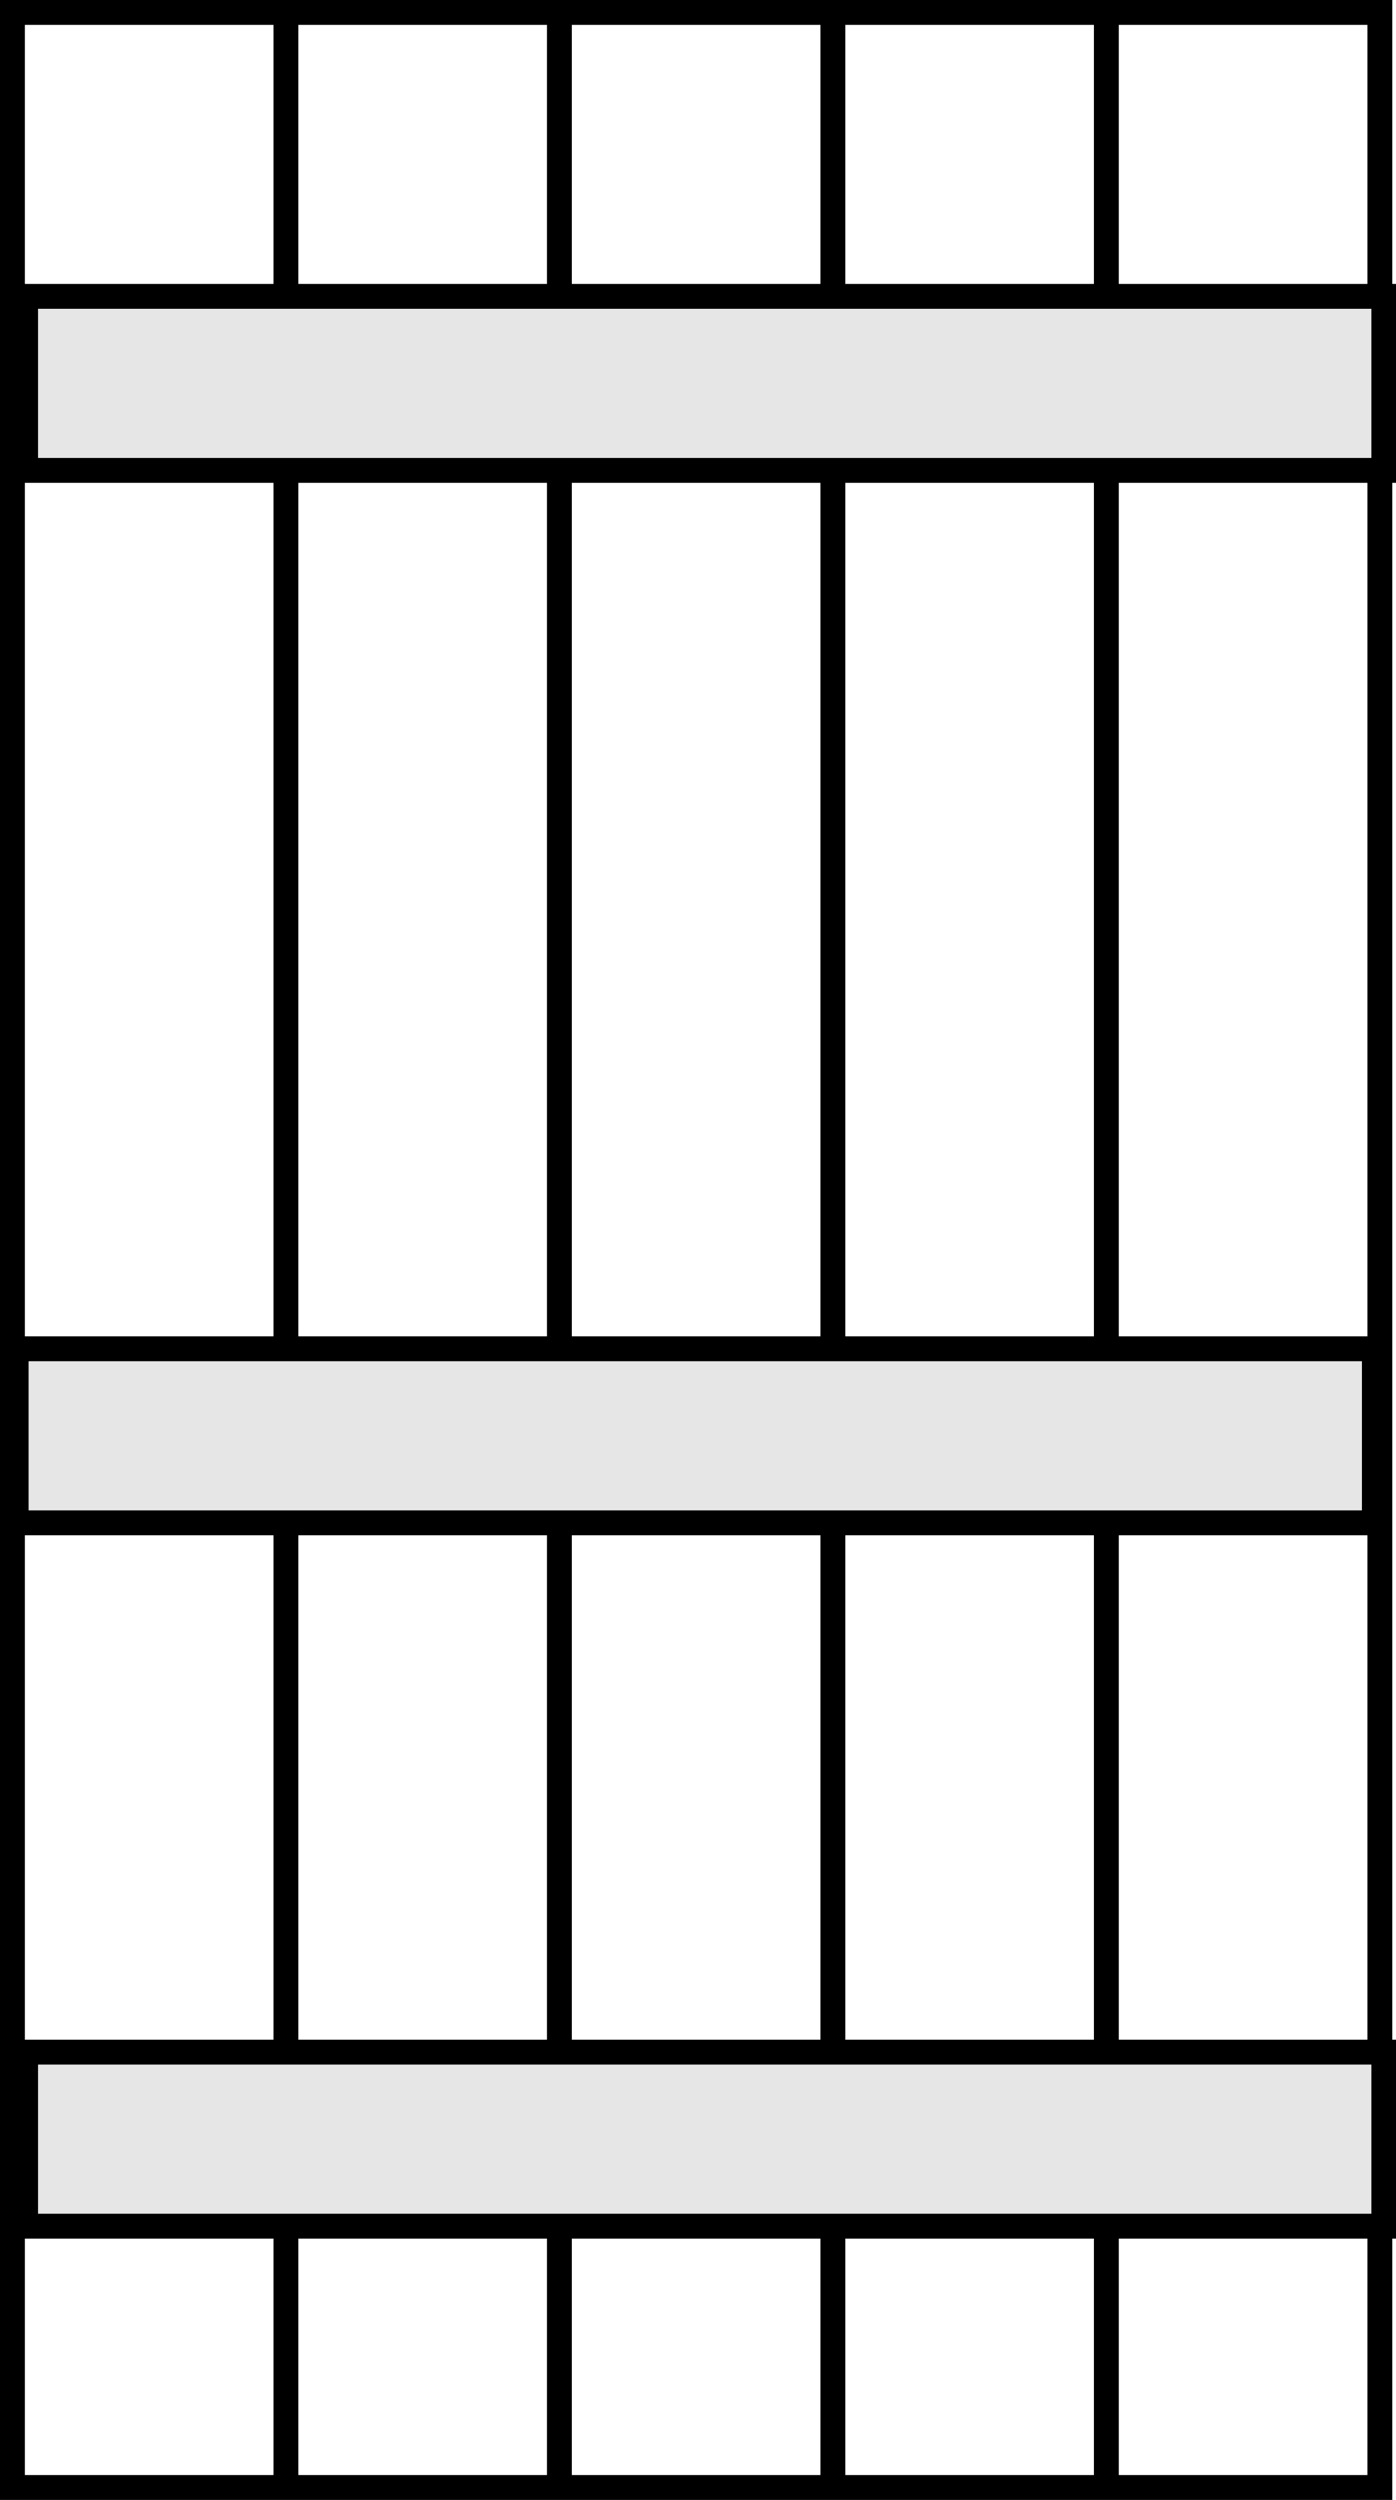 <svg id="Layer_1" data-name="Layer 1" xmlns="http://www.w3.org/2000/svg" viewBox="0 0 56.15 100.55"><rect x="0.5" y="0.5" width="55" height="99.55" style="fill:none;stroke:#000;stroke-miterlimit:10"/><line x1="11.5" y1="0.5" x2="11.5" y2="100.5" style="fill:none;stroke:#000;stroke-miterlimit:10"/><line x1="22.5" y1="0.5" x2="22.5" y2="100.5" style="fill:none;stroke:#000;stroke-miterlimit:10"/><line x1="33.5" y1="0.5" x2="33.5" y2="100.5" style="fill:none;stroke:#000;stroke-miterlimit:10"/><line x1="44.5" y1="0.5" x2="44.5" y2="100.5" style="fill:none;stroke:#000;stroke-miterlimit:10"/><rect x="1.03" y="82.54" width="54.63" height="7" style="fill:#e6e6e6;stroke:#000;stroke-miterlimit:10"/><rect x="1.03" y="11.92" width="54.63" height="7" style="fill:#e6e6e6;stroke:#000;stroke-miterlimit:10"/><rect x="0.65" y="54.25" width="54.63" height="7" style="fill:#e6e6e6;stroke:#000;stroke-miterlimit:10"/></svg>